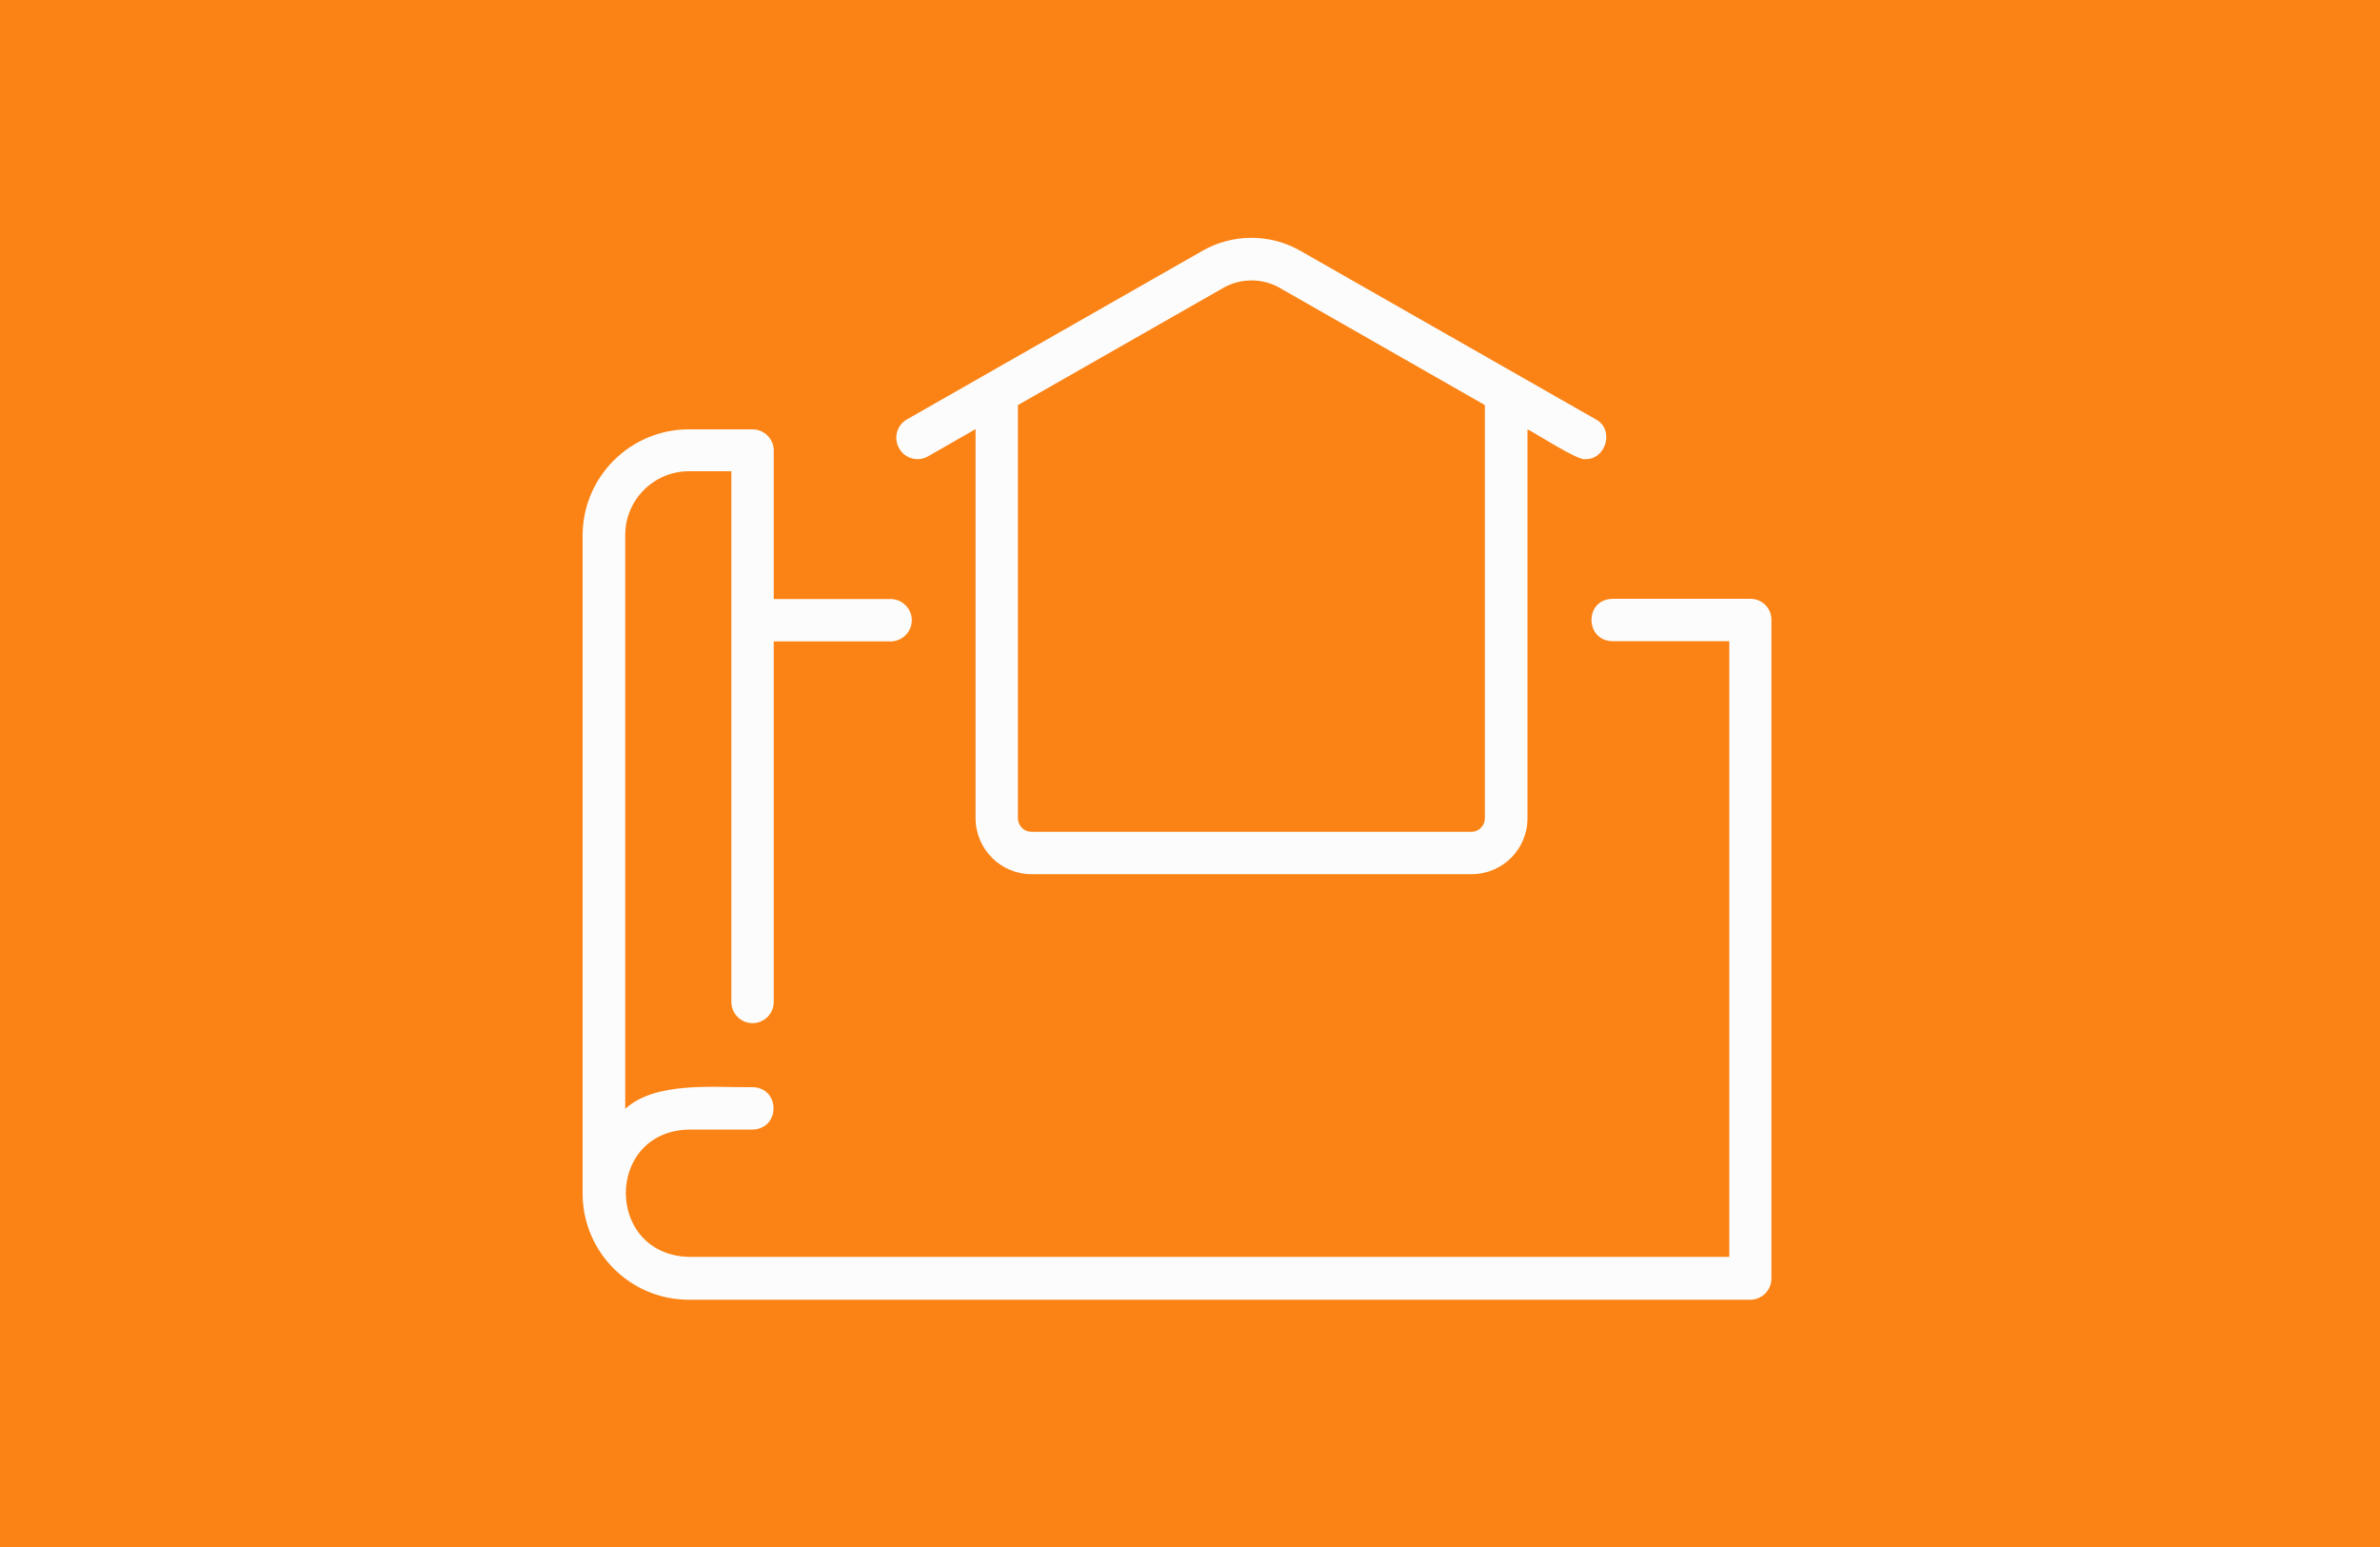 <?xml version="1.0" encoding="UTF-8"?> <svg xmlns="http://www.w3.org/2000/svg" xmlns:xlink="http://www.w3.org/1999/xlink" version="1.1" id="Ebene_1" x="0px" y="0px" viewBox="0 0 1000 650" style="enable-background:new 0 0 1000 650;" xml:space="preserve"> <style type="text/css"> .st0{fill:#FB8315;} .st1{fill:#FCFCFC;} </style> <rect x="-34" y="-8" class="st0" width="1041" height="670"></rect> <g id="NewGroupe6"> <g id="NewGroup0-20"> <g> <path class="st1" d="M514.1,120.9c7.2-4.1,16.3-4.1,23.5,0l86.3,49.3v173.6c0,3.1-2.5,5.7-5.7,5.7H433.4c-3.1,0-5.7-2.5-5.7-5.7 V170.2L514.1,120.9L514.1,120.9z M433.4,367.3h184.9c13,0,23.5-10.5,23.5-23.5V180.4c2.6,1.1,21.4,13.4,24.3,12.5 c8.7,0.3,12.4-12.5,4.4-16.7c0,0-124.1-70.8-124.1-70.8c-12.7-7.3-28.5-7.3-41.2,0l-124.1,70.8c-4.3,2.4-5.8,7.9-3.3,12.2 c2.4,4.3,7.9,5.8,12.2,3.3l19.9-11.4v163.4C409.9,356.7,420.4,367.3,433.4,367.3L433.4,367.3L433.4,367.3z"></path> <path class="st1" d="M735.5,251.6h-58c-11.9,0.3-11.6,17.6,0,17.8h49.1v258.7H289.4c-35.2-1-35.3-52.6,0-53.5c0,0,26.8,0,26.8,0 c11.8-0.3,11.7-17.6,0-17.8c-16.1,0.2-40.7-2.6-53.5,9.1c0,0,0-241.1,0-241.1c0-14.8,12-26.8,26.8-26.8h17.8v223 c0,4.9,4,8.9,8.9,8.9c4.9,0,8.9-4,8.9-8.9V269.5h49.1c4.9,0,8.9-4,8.9-8.9c0-4.9-4-8.9-8.9-8.9h-49.1v-62.4c0-4.9-4-8.9-8.9-8.9 h-26.8c-24.6,0-44.6,20-44.6,44.6v276.5c0,24.6,20,44.6,44.6,44.6h446c4.9,0,8.9-4,8.9-8.9V260.5 C744.4,255.6,740.4,251.6,735.5,251.6L735.5,251.6z"></path> </g> </g> </g> </svg> 